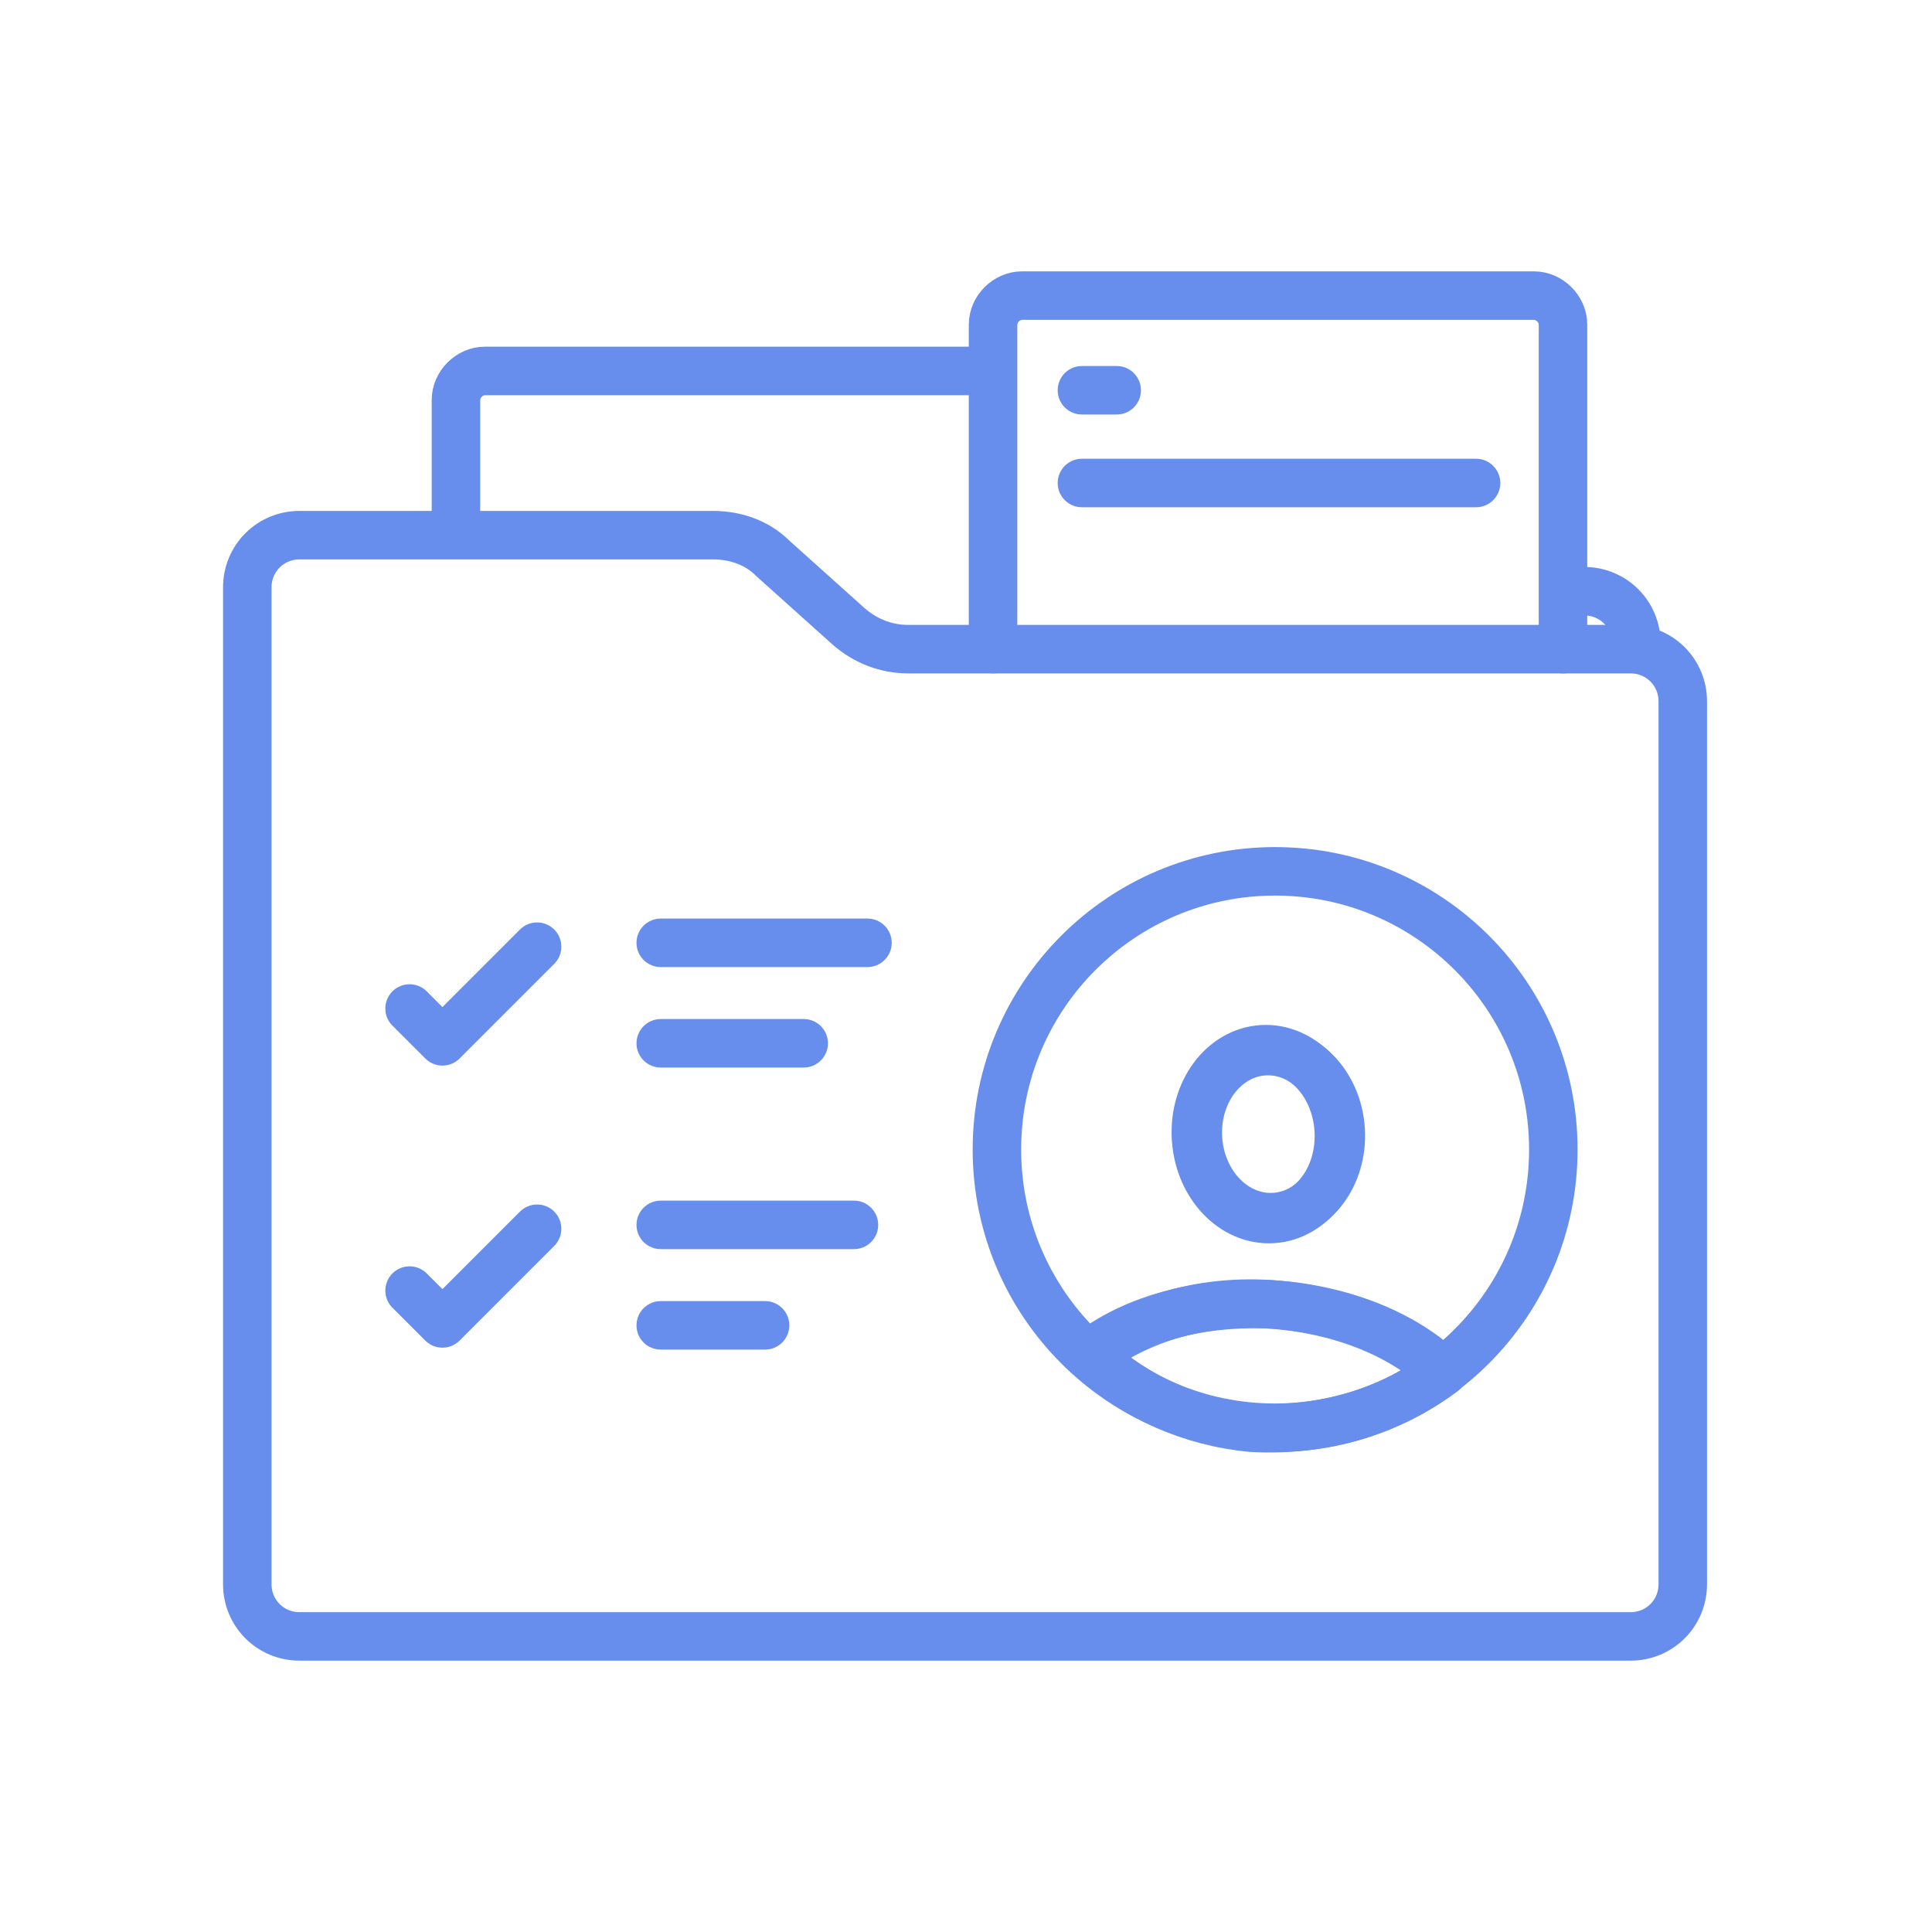 <?xml version="1.0" encoding="UTF-8"?> <svg xmlns="http://www.w3.org/2000/svg" xmlns:xlink="http://www.w3.org/1999/xlink" version="1.1" id="Layer_1" x="0px" y="0px" viewBox="0 0 100 100" style="enable-background:new 0 0 100 100;" xml:space="preserve"> <style type="text/css"> .st0{fill:none;stroke:#678EEC;stroke-width:2.51;stroke-linecap:round;stroke-linejoin:round;} </style> <g> <path class="st0" d="M81.2,30.6h0.8c1.5,0,2.7,1.2,2.7,2.7"></path> <g> <path class="st0" d="M23.6,27.6v-6.9c0-0.8,0.7-1.5,1.5-1.5h25.7"></path> </g> <path class="st0" d="M51.4,33.6V16.8c0-0.8,0.7-1.5,1.5-1.5h26.5c0.8,0,1.5,0.7,1.5,1.5v16.8"></path> <line class="st0" x1="56" y1="25" x2="76.4" y2="25"></line> <g> <path class="st0" d="M15.5,84.7c-1.5,0-2.7-1.2-2.7-2.7V30.4c0-1.5,1.2-2.7,2.7-2.7h21.4c1.2,0,2.3,0.4,3.1,1.2l3.9,3.5 c0.9,0.8,2,1.2,3.1,1.2h37.4c1.5,0,2.7,1.2,2.7,2.7V82c0,1.5-1.2,2.7-2.7,2.7H15.5z"></path> <path class="st0" d="M74.7,71c-2.1-2-5.4-3.3-9.1-3.5c-3.5-0.2-6.6,0.8-8.8,2.4c0,0-0.1,0.1-0.2,0.4c2.2,2,5,3.3,8.2,3.6 C68.4,74.1,71.9,73.1,74.7,71L74.7,71z"></path> <ellipse transform="matrix(0.998 -6.337576e-02 6.337576e-02 0.998 -3.589 4.284)" class="st0" cx="65.7" cy="58.7" rx="3.7" ry="4.3"></ellipse> </g> <g> <g> <ellipse transform="matrix(0.998 -6.337576e-02 6.337576e-02 0.998 -3.59 4.277)" class="st0" cx="65.6" cy="58.7" rx="3.7" ry="4.4"></ellipse> </g> <path class="st0" d="M56.6,69.9c2.2-1.6,5.3-2.5,8.9-2.4c3.7,0.2,7,1.5,9.1,3.5"></path> <circle class="st0" cx="66" cy="59.5" r="14.4"></circle> </g> <g> <line class="st0" x1="34.2" y1="48.8" x2="44.9" y2="48.8"></line> <line class="st0" x1="34.2" y1="54" x2="41.6" y2="54"></line> <line class="st0" x1="34.2" y1="63.4" x2="44.2" y2="63.4"></line> <line class="st0" x1="34.2" y1="68.6" x2="39.6" y2="68.6"></line> <polyline class="st0" points="21.2,52.2 22.9,53.9 27.8,49 "></polyline> <polyline class="st0" points="21.2,66.8 22.9,68.5 27.8,63.6 "></polyline> </g> <line class="st0" x1="56" y1="20.2" x2="57.8" y2="20.2"></line> </g> </svg> 